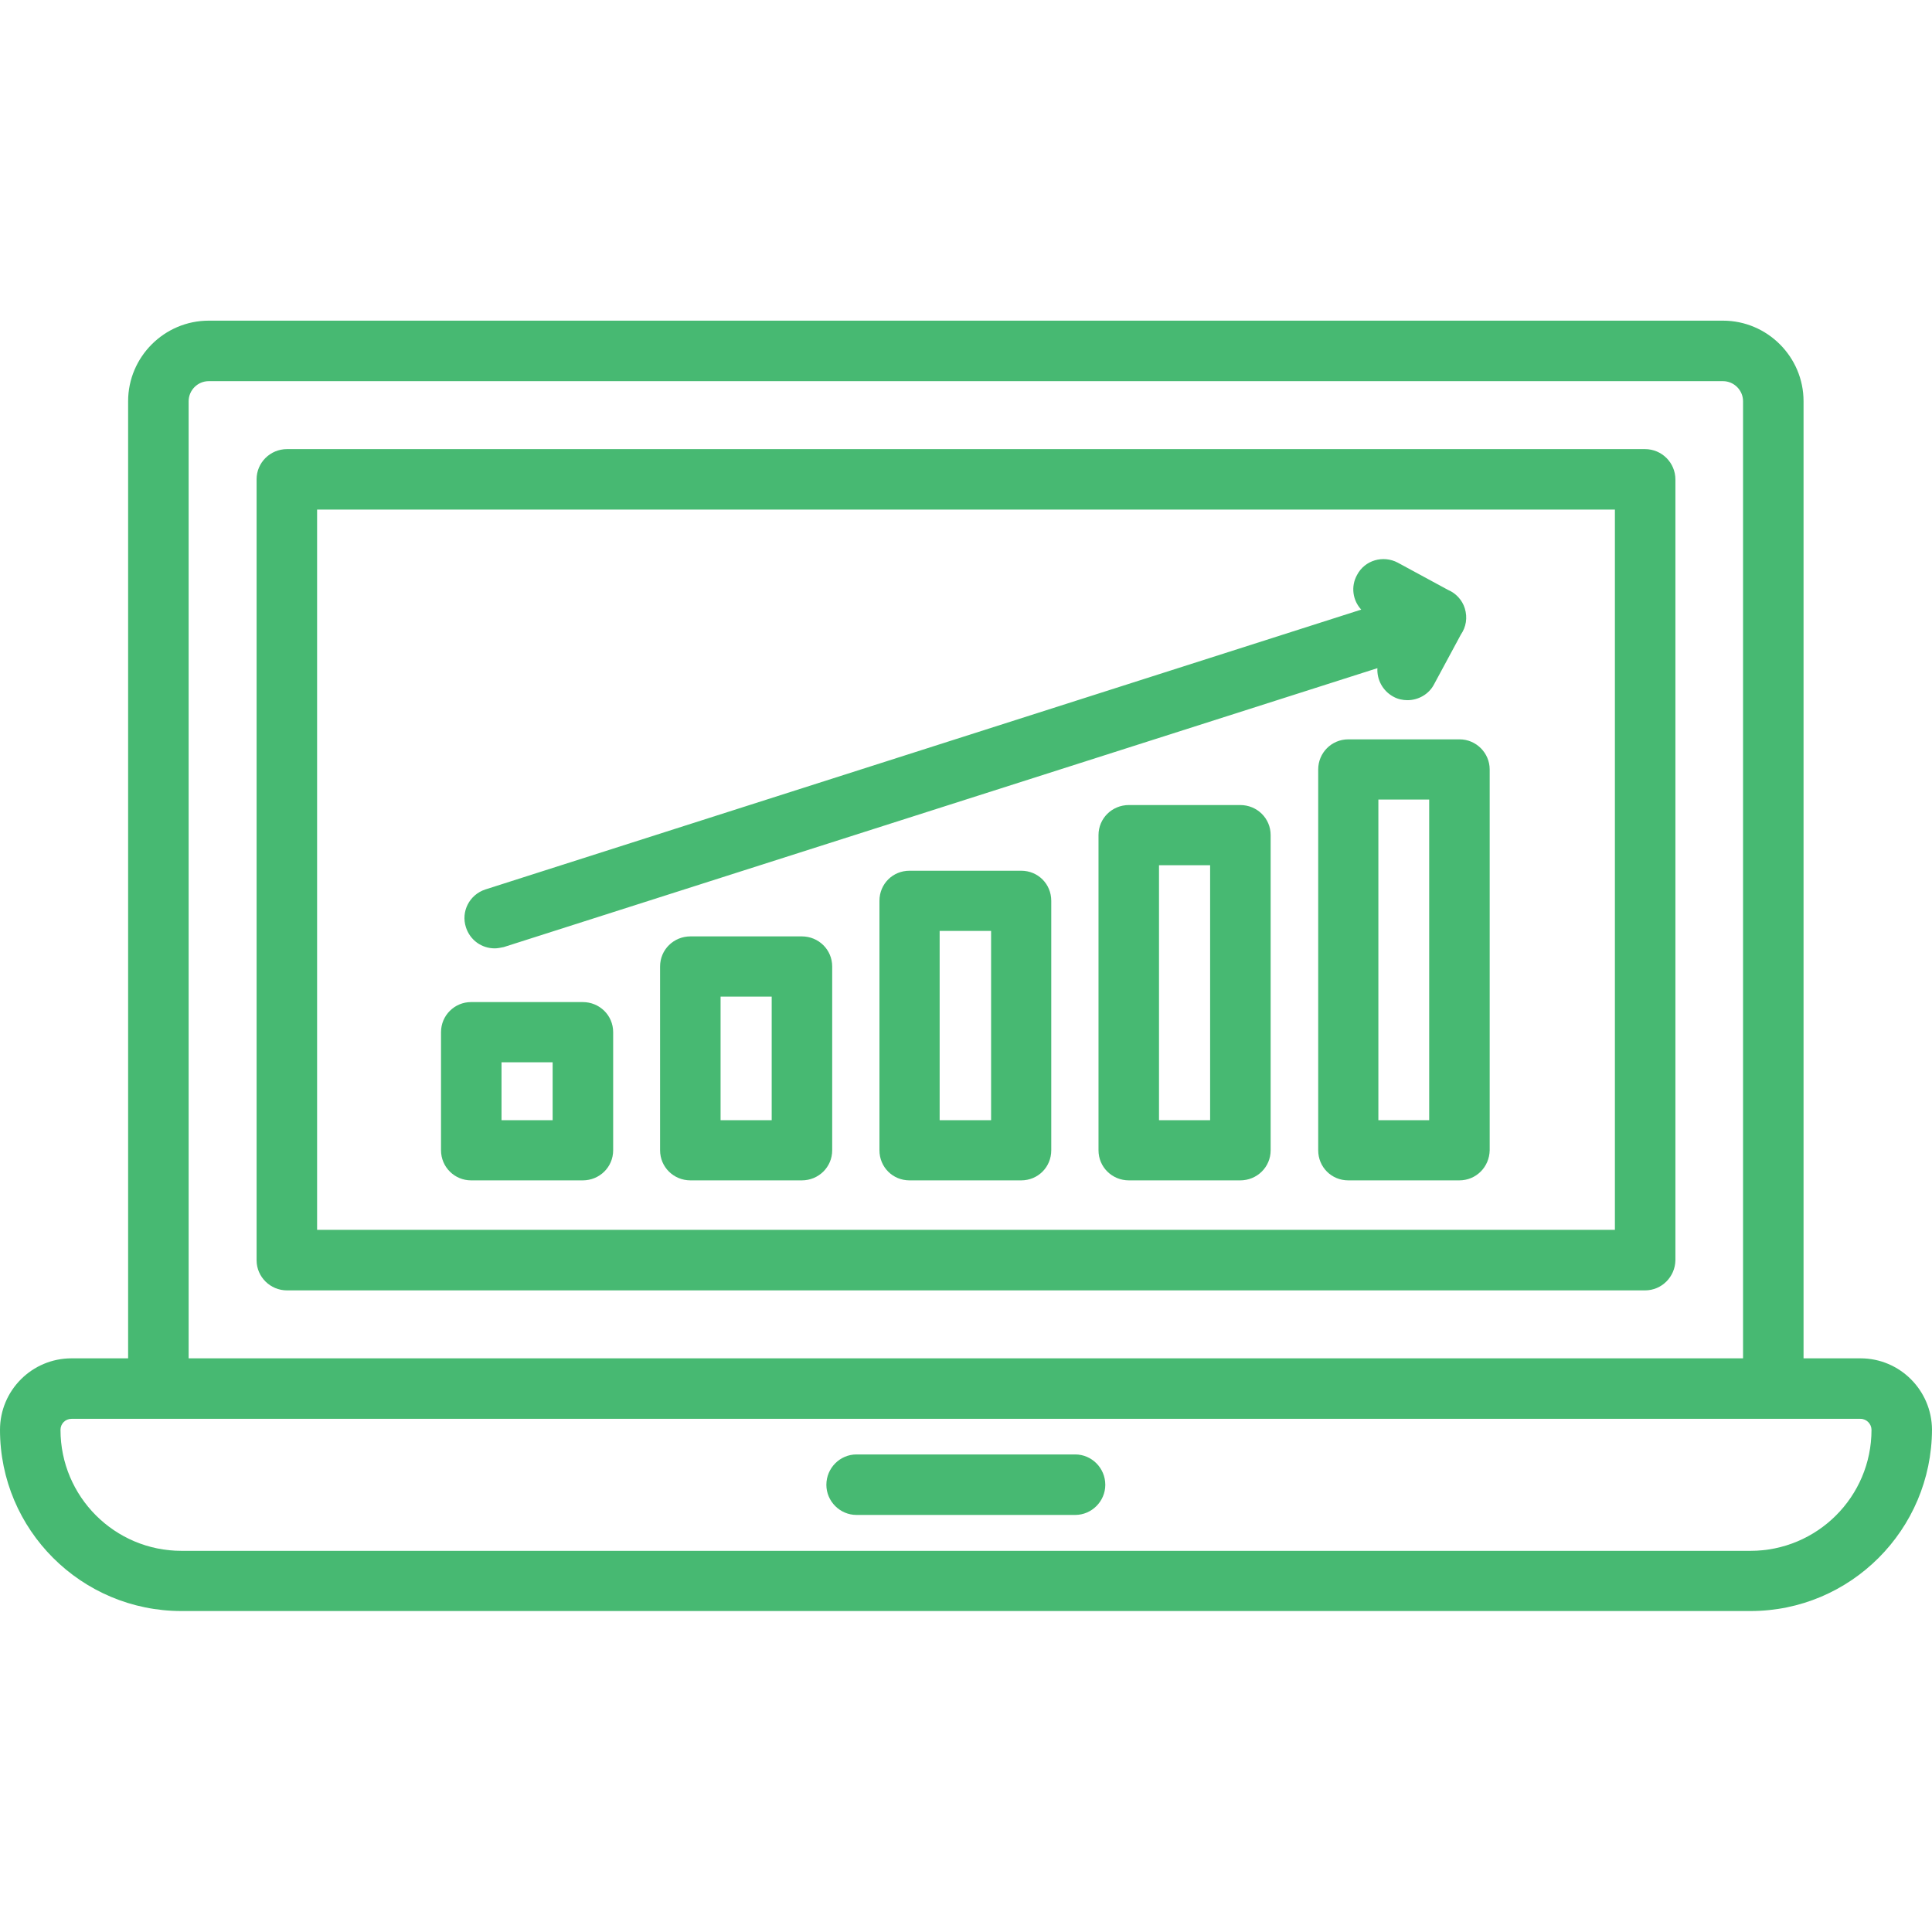 <svg xmlns="http://www.w3.org/2000/svg" width="70" height="70" viewBox="0 0 70 70" fill="none"><g id="icon-9" clip-path="url(#clip0_51_144)"><g id="Camada_x0020_1"><g id="_1212909214096"><path id="Vector" d="M17.925 34.361C17.456 34.361 17.034 34.068 16.882 33.599C16.694 33.025 17.011 32.415 17.585 32.227L49.32 22.087C49.015 21.759 48.933 21.255 49.168 20.832C49.449 20.293 50.117 20.106 50.645 20.387L52.462 21.372C52.743 21.489 52.978 21.735 53.072 22.04C53.177 22.38 53.118 22.72 52.931 22.99L51.958 24.795C51.77 25.158 51.383 25.369 50.996 25.369C50.832 25.369 50.645 25.334 50.481 25.24C50.094 25.029 49.883 24.619 49.906 24.209L18.253 34.314C18.136 34.338 18.03 34.361 17.925 34.361ZM38.957 54.889H31.032C30.434 54.889 29.941 54.396 29.941 53.798C29.941 53.189 30.434 52.697 31.032 52.697H38.957C39.554 52.697 40.047 53.189 40.047 53.798C40.047 54.396 39.554 54.889 38.957 54.889ZM63.423 58.371H6.577C2.943 58.371 0 55.428 0 51.806C0 50.375 1.161 49.215 2.591 49.215H4.642V14.537C4.642 12.931 5.955 11.618 7.562 11.618H62.427C64.033 11.618 65.346 12.931 65.346 14.537V49.215H67.409C68.839 49.215 69.988 50.375 70 51.794C69.988 55.428 67.046 58.371 63.423 58.371ZM6.835 49.215H63.154V14.537C63.154 14.138 62.825 13.81 62.427 13.81H7.562C7.163 13.81 6.835 14.138 6.835 14.537V49.215ZM2.591 51.407C2.368 51.407 2.192 51.583 2.192 51.806C2.192 54.221 4.15 56.19 6.577 56.19H63.423C65.838 56.19 67.808 54.232 67.808 51.806C67.808 51.594 67.632 51.407 67.409 51.407H64.256H5.733H2.591ZM59.601 46.753H10.399C9.789 46.753 9.297 46.26 9.297 45.663V17.362C9.297 16.765 9.789 16.272 10.399 16.272H59.601C60.211 16.272 60.703 16.765 60.703 17.374V45.663C60.692 46.26 60.211 46.753 59.601 46.753ZM11.489 44.56H58.511V18.464H11.489V44.56ZM21.114 42.767H17.069C16.471 42.767 15.979 42.286 15.979 41.676V37.398C15.979 36.788 16.471 36.307 17.069 36.307H21.114C21.723 36.307 22.216 36.788 22.216 37.398V41.676C22.216 42.286 21.723 42.767 21.114 42.767ZM18.171 40.586H20.023V38.488H18.171V40.586ZM29.05 42.767H25.018C24.408 42.767 23.916 42.286 23.916 41.676V35.018C23.916 34.408 24.408 33.927 25.018 33.927H29.05C29.66 33.927 30.152 34.408 30.152 35.018V41.676C30.152 42.286 29.66 42.767 29.05 42.767ZM26.108 40.586H27.96V36.108H26.108V40.586ZM36.999 42.767H32.954C32.345 42.767 31.864 42.286 31.864 41.676V32.638C31.864 32.028 32.345 31.548 32.954 31.548H36.999C37.608 31.548 38.089 32.028 38.089 32.638V41.676C38.089 42.286 37.608 42.767 36.999 42.767ZM34.045 40.586H35.909V33.728H34.045V40.586ZM44.935 42.767H40.903C40.293 42.767 39.801 42.286 39.801 41.676V30.258C39.801 29.648 40.293 29.168 40.903 29.168H44.935C45.545 29.168 46.038 29.648 46.038 30.258V41.676C46.038 42.286 45.545 42.767 44.935 42.767ZM41.993 40.586H43.845V31.348H41.993V40.586ZM52.872 42.767H48.851C48.242 42.767 47.761 42.286 47.761 41.676V27.878C47.761 27.28 48.242 26.788 48.851 26.788H52.884C53.482 26.788 53.974 27.28 53.974 27.878V41.676C53.962 42.286 53.482 42.767 52.872 42.767ZM49.941 40.586H51.782V28.968H49.941V40.586Z" fill="#47B972"></path></g></g></g><defs><clipPath id="clip0_51_144"><rect width="70" height="70" fill="white"></rect></clipPath></defs></svg>